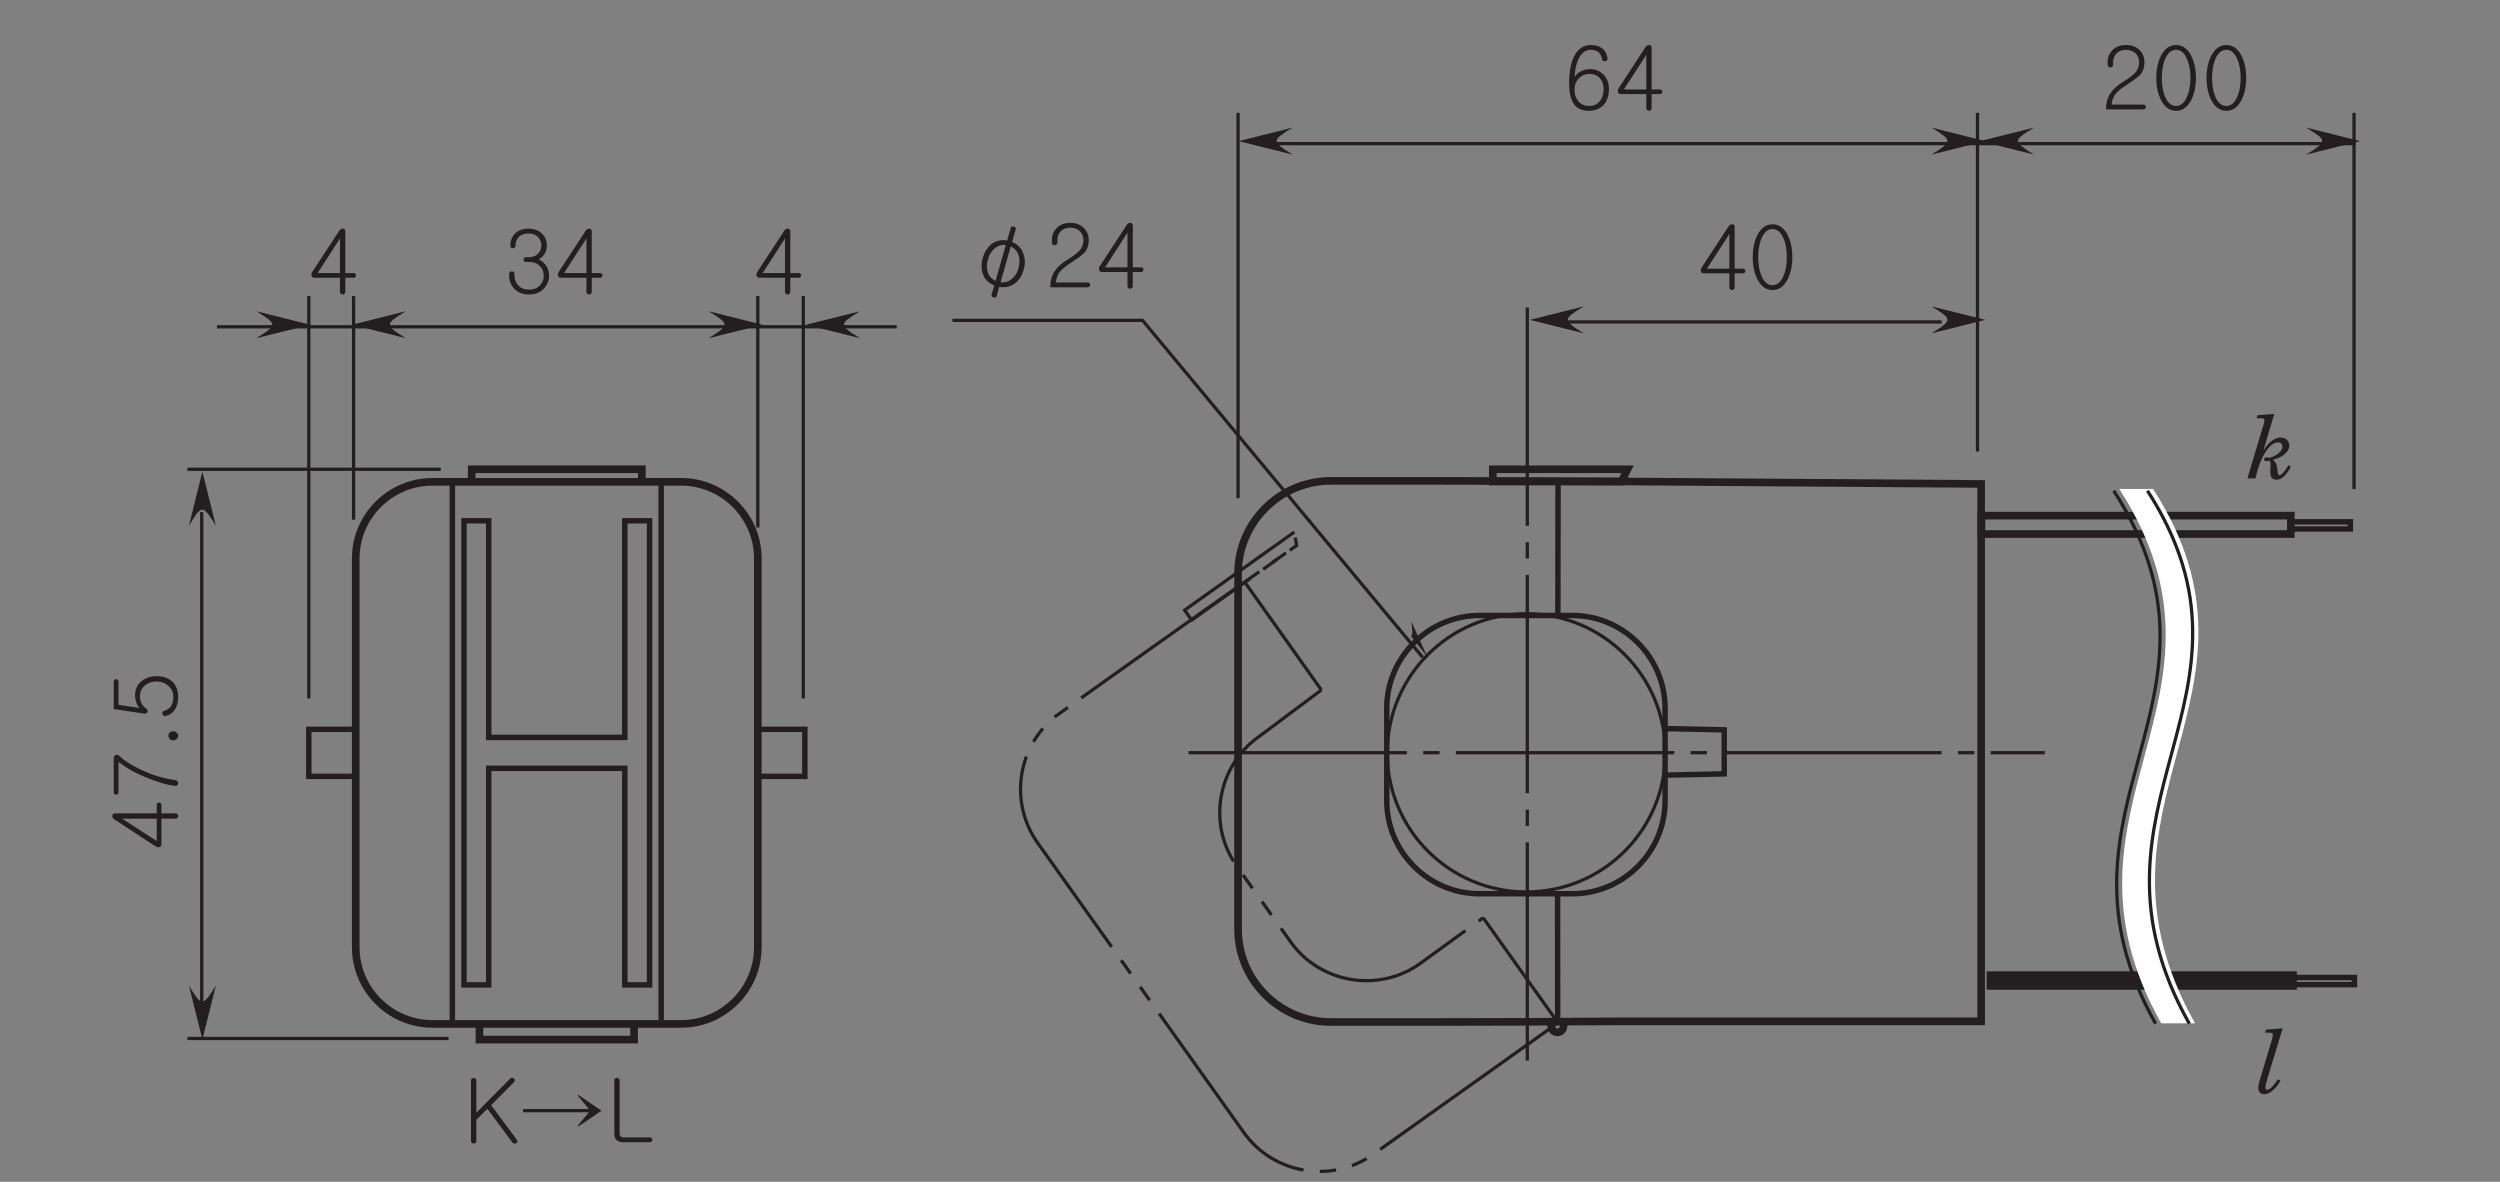 <?xml version="1.0" encoding="UTF-8"?>
<svg xmlns="http://www.w3.org/2000/svg" xmlns:xlink="http://www.w3.org/1999/xlink" width="226.77pt" height="107.2pt" viewBox="0 0 226.77 107.2" version="1.2">
<rect x="0" y="0" width="226.77" height="107.2" fill="#808080" stroke="none"/>
<defs>
<g>
<symbol overflow="visible" id="glyph0-0">
<path style="stroke:none;" d="M 1.641 0 L 6.234 1.312 L 7.547 -3.281 L 2.953 -4.594 Z M 6.5 1.781 L 1.156 0.25 L 2.688 -5.078 L 8.031 -3.547 Z M 6.5 1.781 "/>
</symbol>
<symbol overflow="visible" id="glyph0-1">
<path style="stroke:none;" d="M 1.078 -0.391 C 0.922 -0.828 0.922 -1.312 1.062 -1.844 C 1.219 -2.375 1.484 -2.781 1.844 -3.094 C 2.266 -3.391 2.75 -3.531 3.281 -3.422 L 3.609 -4.562 C 3.641 -4.688 3.719 -4.734 3.891 -4.688 C 4.047 -4.641 4.094 -4.562 4.062 -4.453 L 3.734 -3.297 C 4.25 -3.078 4.578 -2.719 4.75 -2.234 C 4.922 -1.781 4.938 -1.312 4.781 -0.781 C 4.641 -0.25 4.375 0.156 4 0.453 C 3.578 0.766 3.109 0.875 2.562 0.781 L 2.328 1.625 C 2.297 1.734 2.203 1.781 2.047 1.734 C 1.875 1.688 1.844 1.594 1.875 1.469 L 2.109 0.656 C 1.609 0.438 1.25 0.109 1.078 -0.391 Z M 3.719 0.031 C 4.016 -0.188 4.188 -0.5 4.312 -0.922 C 4.422 -1.328 4.438 -1.703 4.328 -2.047 C 4.219 -2.422 3.969 -2.719 3.609 -2.891 L 2.688 0.359 C 3.078 0.406 3.438 0.312 3.719 0.031 Z M 2.125 -2.688 C 1.844 -2.438 1.656 -2.125 1.547 -1.719 C 1.422 -1.297 1.406 -0.938 1.516 -0.578 C 1.625 -0.188 1.875 0.062 2.234 0.234 L 3.156 -3.016 C 2.766 -3.062 2.422 -2.953 2.125 -2.688 Z M 2.125 -2.688 "/>
</symbol>
<symbol overflow="visible" id="glyph1-0">
<path style="stroke:none;" d="M 1.578 -0.453 L 6.359 -0.453 L 6.359 -5.234 L 1.578 -5.234 Z M 6.75 -0.078 L 1.188 -0.078 L 1.188 -5.625 L 6.75 -5.625 Z M 6.75 -0.078 "/>
</symbol>
<symbol overflow="visible" id="glyph1-1">
<path style="stroke:none;" d="M 3.547 -5.344 C 3.828 -5.047 3.969 -4.688 3.969 -4.266 C 3.969 -3.797 3.844 -3.422 3.594 -3.141 C 3.422 -2.953 3.094 -2.703 2.594 -2.375 L 2.438 -2.266 C 1.891 -1.922 1.516 -1.625 1.312 -1.344 C 1.141 -1.109 1.031 -0.797 0.984 -0.422 L 3.859 -0.422 C 3.938 -0.422 4 -0.406 4.031 -0.359 C 4.078 -0.328 4.094 -0.266 4.094 -0.219 C 4.094 -0.156 4.078 -0.109 4.031 -0.062 C 4 -0.016 3.938 0.016 3.859 0.016 L 0.484 0.016 C 0.469 -0.562 0.625 -1.062 0.891 -1.469 C 1.141 -1.844 1.547 -2.203 2.094 -2.531 C 2.609 -2.844 2.938 -3.109 3.125 -3.312 C 3.359 -3.578 3.484 -3.891 3.484 -4.266 C 3.484 -4.578 3.375 -4.828 3.188 -5.047 C 2.953 -5.266 2.672 -5.391 2.297 -5.391 C 1.922 -5.391 1.625 -5.266 1.406 -5.047 C 1.219 -4.828 1.125 -4.578 1.125 -4.266 L 1.125 -4.047 C 1.125 -3.969 1.094 -3.906 1.047 -3.859 C 0.984 -3.812 0.938 -3.797 0.875 -3.797 C 0.797 -3.797 0.75 -3.812 0.703 -3.859 C 0.656 -3.906 0.625 -3.984 0.625 -4.078 L 0.625 -4.266 C 0.625 -4.703 0.766 -5.047 1.047 -5.344 C 1.344 -5.672 1.766 -5.828 2.297 -5.828 C 2.812 -5.828 3.234 -5.672 3.547 -5.344 Z M 3.547 -5.344 "/>
</symbol>
<symbol overflow="visible" id="glyph1-2">
<path style="stroke:none;" d="M 0.891 -1.797 L 2.922 -1.797 L 2.922 -4.938 Z M 3.203 -5.828 C 3.344 -5.812 3.406 -5.734 3.406 -5.562 L 3.406 -1.797 L 4.172 -1.797 C 4.234 -1.797 4.281 -1.781 4.328 -1.734 C 4.359 -1.703 4.375 -1.656 4.375 -1.594 C 4.375 -1.531 4.359 -1.484 4.312 -1.438 C 4.281 -1.391 4.219 -1.375 4.156 -1.375 L 3.406 -1.375 L 3.406 -0.094 C 3.406 -0.031 3.391 0.031 3.328 0.078 C 3.281 0.125 3.234 0.141 3.172 0.141 C 3.109 0.141 3.047 0.125 3 0.078 C 2.953 0.047 2.922 -0.031 2.922 -0.094 L 2.922 -1.375 L 0.594 -1.375 C 0.453 -1.375 0.375 -1.438 0.344 -1.562 C 0.312 -1.672 0.344 -1.797 0.422 -1.922 L 2.844 -5.625 C 2.922 -5.766 3.047 -5.828 3.203 -5.828 Z M 3.203 -5.828 "/>
</symbol>
<symbol overflow="visible" id="glyph1-3">
<path style="stroke:none;" d="M 1.344 -0.703 C 1.594 -0.422 1.906 -0.297 2.297 -0.297 C 2.688 -0.297 3 -0.422 3.234 -0.703 C 3.484 -0.969 3.609 -1.344 3.609 -1.781 C 3.609 -2.188 3.516 -2.516 3.312 -2.766 C 3.078 -3.062 2.75 -3.203 2.328 -3.203 C 1.938 -3.203 1.609 -3.062 1.359 -2.797 C 1.109 -2.531 0.969 -2.188 0.969 -1.781 C 0.969 -1.328 1.109 -0.969 1.344 -0.703 Z M 3.453 -5.547 C 3.75 -5.328 3.906 -5.031 3.969 -4.609 C 3.984 -4.469 3.906 -4.375 3.75 -4.344 C 3.594 -4.328 3.5 -4.391 3.469 -4.547 C 3.422 -4.797 3.328 -5 3.188 -5.141 C 3.016 -5.297 2.766 -5.391 2.469 -5.391 C 1.969 -5.391 1.594 -5.109 1.328 -4.547 C 1.125 -4.109 1.016 -3.578 0.969 -2.906 C 1.109 -3.125 1.266 -3.281 1.484 -3.406 C 1.75 -3.562 2.078 -3.641 2.453 -3.641 C 2.844 -3.641 3.203 -3.5 3.531 -3.219 C 3.891 -2.891 4.094 -2.422 4.094 -1.844 C 4.094 -1.203 3.922 -0.719 3.594 -0.375 C 3.266 -0.031 2.812 0.141 2.234 0.141 C 1.734 0.141 1.344 -0.016 1.062 -0.297 C 0.672 -0.703 0.484 -1.391 0.484 -2.344 C 0.484 -3.359 0.641 -4.172 0.922 -4.781 C 1.281 -5.484 1.797 -5.828 2.469 -5.828 C 2.859 -5.828 3.188 -5.734 3.453 -5.547 Z M 3.453 -5.547 "/>
</symbol>
<symbol overflow="visible" id="glyph1-4">
<path style="stroke:none;" d="M 3.625 -4.906 C 3.922 -4.344 4.078 -3.656 4.078 -2.844 C 4.078 -2.031 3.922 -1.344 3.625 -0.781 C 3.297 -0.172 2.844 0.141 2.281 0.141 C 1.719 0.141 1.266 -0.172 0.938 -0.781 C 0.641 -1.344 0.484 -2.031 0.484 -2.844 C 0.484 -3.656 0.641 -4.344 0.938 -4.906 C 1.266 -5.516 1.719 -5.828 2.281 -5.828 C 2.844 -5.828 3.297 -5.516 3.625 -4.906 Z M 1.297 -4.594 C 1.094 -4.125 0.984 -3.531 0.984 -2.828 C 0.984 -2.141 1.094 -1.562 1.297 -1.094 C 1.547 -0.562 1.859 -0.297 2.281 -0.297 C 2.688 -0.297 3.016 -0.562 3.25 -1.094 C 3.469 -1.562 3.578 -2.141 3.578 -2.828 C 3.578 -3.531 3.469 -4.125 3.25 -4.594 C 3.016 -5.125 2.688 -5.391 2.281 -5.391 C 1.859 -5.391 1.547 -5.125 1.297 -4.594 Z M 1.297 -4.594 "/>
</symbol>
<symbol overflow="visible" id="glyph1-5">
<path style="stroke:none;" d="M 3.484 -5.344 C 3.75 -5.062 3.891 -4.719 3.891 -4.297 C 3.891 -3.969 3.797 -3.672 3.609 -3.422 C 3.469 -3.25 3.312 -3.125 3.156 -3.047 C 3.375 -2.938 3.578 -2.781 3.75 -2.578 C 3.984 -2.281 4.094 -1.938 4.094 -1.562 C 4.094 -1.109 3.922 -0.719 3.625 -0.391 C 3.281 -0.031 2.844 0.141 2.281 0.141 C 1.703 0.141 1.25 -0.031 0.922 -0.391 C 0.625 -0.719 0.469 -1.109 0.469 -1.562 L 0.469 -1.734 C 0.469 -1.797 0.5 -1.859 0.547 -1.906 C 0.594 -1.938 0.656 -1.953 0.719 -1.953 C 0.781 -1.953 0.828 -1.938 0.875 -1.906 C 0.938 -1.859 0.953 -1.797 0.953 -1.734 L 0.953 -1.562 C 0.953 -1.219 1.078 -0.938 1.281 -0.703 C 1.531 -0.422 1.859 -0.297 2.281 -0.297 C 2.703 -0.297 3.031 -0.422 3.281 -0.703 C 3.5 -0.938 3.609 -1.219 3.609 -1.562 C 3.609 -1.906 3.5 -2.203 3.266 -2.422 C 3.031 -2.688 2.688 -2.812 2.266 -2.812 L 2 -2.812 C 1.859 -2.812 1.781 -2.875 1.781 -3.031 C 1.781 -3.172 1.859 -3.234 2 -3.234 L 2.219 -3.234 C 2.594 -3.234 2.875 -3.344 3.094 -3.562 C 3.297 -3.766 3.391 -4.016 3.391 -4.297 C 3.391 -4.594 3.297 -4.844 3.094 -5.062 C 2.875 -5.281 2.594 -5.391 2.219 -5.391 C 1.844 -5.391 1.547 -5.281 1.328 -5.062 C 1.141 -4.844 1.047 -4.609 1.047 -4.297 C 1.047 -4.219 1.031 -4.156 0.969 -4.109 C 0.922 -4.078 0.875 -4.047 0.812 -4.047 C 0.75 -4.047 0.688 -4.078 0.656 -4.109 C 0.609 -4.156 0.578 -4.219 0.578 -4.297 C 0.578 -4.719 0.719 -5.078 0.984 -5.359 C 1.297 -5.672 1.703 -5.828 2.234 -5.828 C 2.75 -5.828 3.172 -5.672 3.484 -5.344 Z M 3.484 -5.344 "/>
</symbol>
<symbol overflow="visible" id="glyph1-6">
<path style="stroke:none;" d="M 0.812 -5.766 C 0.859 -5.797 0.906 -5.812 0.984 -5.812 C 1.047 -5.812 1.094 -5.797 1.141 -5.766 C 1.203 -5.719 1.219 -5.672 1.219 -5.594 L 1.219 -2.656 L 4.266 -5.734 C 4.328 -5.797 4.391 -5.828 4.453 -5.828 C 4.531 -5.828 4.594 -5.812 4.641 -5.766 C 4.688 -5.734 4.703 -5.672 4.703 -5.625 C 4.703 -5.562 4.688 -5.5 4.625 -5.422 L 2.562 -3.344 L 4.875 -0.234 C 4.922 -0.172 4.938 -0.109 4.938 -0.031 C 4.922 0.031 4.891 0.078 4.828 0.109 C 4.781 0.141 4.719 0.141 4.656 0.141 C 4.578 0.125 4.531 0.094 4.484 0.031 L 2.219 -3.016 L 1.219 -2.016 L 1.219 -0.109 C 1.219 -0.031 1.203 0.031 1.141 0.078 C 1.094 0.109 1.047 0.141 0.984 0.141 C 0.906 0.141 0.859 0.109 0.812 0.078 C 0.766 0.031 0.734 -0.031 0.734 -0.109 L 0.734 -5.594 C 0.734 -5.672 0.766 -5.719 0.812 -5.766 Z M 0.812 -5.766 "/>
</symbol>
<symbol overflow="visible" id="glyph1-7">
<path style="stroke:none;" d="M 6.375 -3 L 5.375 -4.219 L 5.422 -4.281 L 7.531 -2.844 L 5.422 -1.406 L 5.375 -1.469 L 6.375 -2.703 L 0.422 -2.703 L 0.422 -3 Z M 6.375 -3 "/>
</symbol>
<symbol overflow="visible" id="glyph1-8">
<path style="stroke:none;" d="M 0.812 -5.766 C 0.859 -5.797 0.922 -5.828 0.984 -5.828 C 1.047 -5.828 1.109 -5.797 1.156 -5.766 C 1.203 -5.719 1.234 -5.656 1.234 -5.578 L 1.234 -0.766 C 1.234 -0.672 1.25 -0.594 1.312 -0.547 C 1.375 -0.469 1.453 -0.422 1.578 -0.422 L 3.953 -0.422 C 4.031 -0.422 4.094 -0.406 4.141 -0.359 C 4.172 -0.328 4.203 -0.266 4.203 -0.219 C 4.203 -0.156 4.172 -0.109 4.141 -0.062 C 4.094 -0.016 4.031 0.016 3.953 0.016 L 1.484 0.016 C 1.25 0.016 1.062 -0.078 0.922 -0.219 C 0.797 -0.359 0.75 -0.531 0.75 -0.734 L 0.75 -5.578 C 0.75 -5.656 0.766 -5.719 0.812 -5.766 Z M 0.812 -5.766 "/>
</symbol>
<symbol overflow="visible" id="glyph2-0">
<path style="stroke:none;" d="M -0.453 -1.578 L -0.453 -6.359 L -5.234 -6.359 L -5.234 -1.578 Z M -0.078 -6.75 L -0.078 -1.188 L -5.625 -1.188 L -5.625 -6.75 Z M -0.078 -6.75 "/>
</symbol>
<symbol overflow="visible" id="glyph2-1">
<path style="stroke:none;" d="M -1.797 -0.891 L -1.797 -2.922 L -4.938 -2.922 Z M -5.828 -3.203 C -5.812 -3.344 -5.734 -3.406 -5.562 -3.406 L -1.797 -3.406 L -1.797 -4.172 C -1.797 -4.234 -1.781 -4.281 -1.734 -4.328 C -1.703 -4.359 -1.656 -4.375 -1.594 -4.375 C -1.531 -4.375 -1.484 -4.359 -1.438 -4.312 C -1.391 -4.281 -1.375 -4.219 -1.375 -4.156 L -1.375 -3.406 L -0.094 -3.406 C -0.031 -3.406 0.031 -3.391 0.078 -3.328 C 0.125 -3.281 0.141 -3.234 0.141 -3.172 C 0.141 -3.109 0.125 -3.047 0.078 -3 C 0.047 -2.953 -0.031 -2.922 -0.094 -2.922 L -1.375 -2.922 L -1.375 -0.594 C -1.375 -0.453 -1.438 -0.375 -1.562 -0.344 C -1.672 -0.312 -1.797 -0.344 -1.922 -0.422 L -5.625 -2.844 C -5.766 -2.922 -5.828 -3.047 -5.828 -3.203 Z M -5.828 -3.203 "/>
</symbol>
<symbol overflow="visible" id="glyph2-2">
<path style="stroke:none;" d="M -5.484 -0.547 C -5.625 -0.547 -5.703 -0.625 -5.703 -0.766 L -5.703 -3.844 C -5.703 -3.984 -5.641 -4.078 -5.531 -4.141 C -5.422 -4.188 -5.312 -4.172 -5.203 -4.062 C -4.797 -3.672 -4.188 -3.266 -3.375 -2.875 C -2.312 -2.344 -1.234 -2.016 -0.156 -1.875 C -0.062 -1.859 0.031 -1.812 0.078 -1.75 C 0.125 -1.703 0.156 -1.641 0.141 -1.562 C 0.141 -1.5 0.109 -1.422 0.047 -1.375 C -0.016 -1.344 -0.094 -1.328 -0.188 -1.344 C -0.859 -1.422 -1.672 -1.656 -2.609 -2.047 C -3.703 -2.469 -4.594 -2.969 -5.266 -3.531 L -5.266 -0.766 C -5.266 -0.625 -5.344 -0.547 -5.484 -0.547 Z M -5.484 -0.547 "/>
</symbol>
<symbol overflow="visible" id="glyph2-3">
<path style="stroke:none;" d="M -0.609 -1.625 C -0.531 -1.703 -0.422 -1.734 -0.297 -1.734 C -0.188 -1.734 -0.094 -1.703 -0.016 -1.625 C 0.094 -1.562 0.141 -1.453 0.141 -1.328 C 0.141 -1.188 0.094 -1.078 -0.016 -1.016 C -0.094 -0.938 -0.188 -0.906 -0.297 -0.906 C -0.422 -0.906 -0.531 -0.938 -0.609 -1.016 C -0.688 -1.078 -0.734 -1.188 -0.734 -1.328 C -0.734 -1.453 -0.688 -1.562 -0.609 -1.625 Z M -0.609 -1.625 "/>
</symbol>
<symbol overflow="visible" id="glyph2-4">
<path style="stroke:none;" d="M -5.641 -3.734 C -5.594 -3.781 -5.547 -3.812 -5.484 -3.812 C -5.422 -3.812 -5.375 -3.781 -5.328 -3.75 C -5.281 -3.703 -5.266 -3.641 -5.266 -3.562 L -5.266 -1.484 L -3.344 -1.188 C -3.484 -1.328 -3.594 -1.5 -3.656 -1.688 C -3.719 -1.875 -3.766 -2.094 -3.766 -2.328 C -3.766 -2.875 -3.562 -3.312 -3.156 -3.641 C -2.797 -3.922 -2.344 -4.078 -1.812 -4.078 C -1.25 -4.078 -0.812 -3.938 -0.453 -3.641 C -0.062 -3.312 0.141 -2.812 0.141 -2.156 C 0.141 -1.734 0.047 -1.359 -0.156 -1.047 C -0.359 -0.734 -0.641 -0.547 -0.969 -0.469 C -1.062 -0.453 -1.125 -0.453 -1.172 -0.5 C -1.234 -0.547 -1.266 -0.594 -1.281 -0.656 C -1.297 -0.719 -1.297 -0.781 -1.266 -0.828 C -1.234 -0.891 -1.172 -0.938 -1.094 -0.953 C -0.859 -1.016 -0.672 -1.141 -0.516 -1.344 C -0.359 -1.562 -0.297 -1.844 -0.297 -2.188 C -0.297 -2.625 -0.453 -2.953 -0.766 -3.219 C -1.047 -3.469 -1.391 -3.594 -1.812 -3.594 C -2.219 -3.594 -2.578 -3.484 -2.859 -3.25 C -3.172 -3 -3.328 -2.656 -3.328 -2.234 C -3.328 -2 -3.266 -1.766 -3.156 -1.562 C -3.078 -1.391 -2.938 -1.266 -2.781 -1.172 C -2.641 -1.062 -2.594 -0.938 -2.641 -0.828 C -2.688 -0.703 -2.797 -0.656 -2.953 -0.688 L -5.703 -1.094 L -5.703 -3.562 C -5.703 -3.641 -5.672 -3.688 -5.641 -3.734 Z M -5.641 -3.734 "/>
</symbol>
<symbol overflow="visible" id="glyph3-0">
<path style="stroke:none;" d="M 0.812 0 L 4.781 0 L 4.781 -5.562 L 0.812 -5.562 Z M 2.797 -3.141 L 1.438 -5.156 L 4.141 -5.156 Z M 3.031 -2.781 L 4.375 -4.797 L 4.375 -0.75 Z M 1.438 -0.391 L 2.797 -2.422 L 4.141 -0.391 Z M 1.203 -4.797 L 2.562 -2.781 L 1.203 -0.75 Z M 1.203 -4.797 "/>
</symbol>
<symbol overflow="visible" id="glyph3-1">
<path style="stroke:none;" d="M 0.844 -5.453 L 1.203 -5.453 C 1.375 -5.453 1.547 -5.453 1.547 -5.281 C 1.547 -5.062 1.484 -4.922 1.406 -4.672 L 0 0 L 0.734 0 C 1.125 -1.844 1.969 -3.266 2.781 -3.266 C 3.016 -3.266 3.172 -3.125 3.172 -2.891 C 3.172 -2.266 2.172 -1.875 2.031 -1.875 C 1.938 -1.875 1.844 -1.906 1.734 -1.906 C 1.609 -1.906 1.516 -1.844 1.516 -1.734 C 1.516 -1.594 1.625 -1.562 1.719 -1.562 C 1.797 -1.562 1.859 -1.594 1.953 -1.594 C 2.047 -1.594 2.094 -1.484 2.094 -1.312 C 2.094 -1.109 2.078 -0.797 2.078 -0.531 C 2.078 -0.188 2.203 0.125 2.656 0.125 C 3.234 0.125 3.719 -0.609 3.938 -1.062 L 3.719 -1.188 C 3.609 -1.016 3.172 -0.281 2.906 -0.281 C 2.781 -0.281 2.75 -0.516 2.719 -0.797 C 2.703 -1.078 2.641 -1.438 2.312 -1.688 L 2.422 -1.719 C 2.969 -1.859 3.797 -2.312 3.797 -2.938 C 3.797 -3.422 3.5 -3.703 3.031 -3.703 C 2.328 -3.703 1.828 -3.094 1.5 -2.594 L 1.469 -2.594 L 2.438 -5.844 L 0.906 -5.734 Z M 0.844 -5.453 "/>
</symbol>
<symbol overflow="visible" id="glyph3-2">
<path style="stroke:none;" d="M 0.719 -5.453 L 1.078 -5.453 C 1.25 -5.453 1.422 -5.453 1.422 -5.281 C 1.422 -5.156 1.391 -5.016 1.344 -4.828 L 0.25 -1.188 C 0.156 -0.891 0.109 -0.672 0.109 -0.422 C 0.109 -0.203 0.188 0.125 0.656 0.125 C 1.359 0.125 1.969 -0.828 2.125 -1.094 L 1.891 -1.234 C 1.719 -1 1.266 -0.281 0.922 -0.281 C 0.828 -0.281 0.75 -0.328 0.75 -0.469 C 0.75 -0.625 0.812 -0.875 0.891 -1.156 L 2.312 -5.844 L 0.797 -5.734 Z M 0.719 -5.453 "/>
</symbol>
</g>
<clipPath id="clip1">
  <path d="M 91 47 L 144 47 L 144 106.406 L 91 106.406 Z M 91 47 "/>
</clipPath>
</defs>
<g id="surface1">
<path style="fill:none;stroke-width:3;stroke-linecap:butt;stroke-linejoin:miter;stroke:rgb(13.73%,12.16%,12.549%);stroke-opacity:1;stroke-miterlimit:4;" d="M 1127.028 618.366 L 1127.028 971.411 " transform="matrix(0.099,0,0,-0.099,0.726,106.406)"/>
<path style="fill:none;stroke-width:3;stroke-linecap:butt;stroke-linejoin:miter;stroke:rgb(13.73%,12.16%,12.549%);stroke-opacity:1;stroke-miterlimit:4;" d="M 1804.547 661.144 L 1804.547 971.411 " transform="matrix(0.099,0,0,-0.099,0.726,106.406)"/>
<path style="fill:none;stroke-width:3;stroke-linecap:butt;stroke-linejoin:miter;stroke:rgb(13.73%,12.16%,12.549%);stroke-opacity:1;stroke-miterlimit:4;" d="M 2149.524 626.631 L 2149.524 971.411 " transform="matrix(0.099,0,0,-0.099,0.726,106.406)"/>
<g style="fill:rgb(13.73%,12.16%,12.549%);fill-opacity:1;">
  <use xlink:href="#glyph0-1" x="88.074" y="25.242"/>
</g>
<g style="fill:rgb(13.73%,12.16%,12.549%);fill-opacity:1;">
  <use xlink:href="#glyph1-1" x="94.79" y="26.045"/>
</g>
<g style="fill:rgb(13.73%,12.16%,12.549%);fill-opacity:1;">
  <use xlink:href="#glyph1-2" x="99.349" y="26.045"/>
</g>
<g style="fill:rgb(13.73%,12.16%,12.549%);fill-opacity:1;">
  <use xlink:href="#glyph1-3" x="141.849" y="9.91"/>
</g>
<g style="fill:rgb(13.73%,12.16%,12.549%);fill-opacity:1;">
  <use xlink:href="#glyph1-2" x="146.409" y="9.91"/>
</g>
<g style="fill:rgb(13.73%,12.16%,12.549%);fill-opacity:1;">
  <use xlink:href="#glyph1-2" x="153.942" y="26.17"/>
</g>
<g style="fill:rgb(13.73%,12.16%,12.549%);fill-opacity:1;">
  <use xlink:href="#glyph1-4" x="158.502" y="26.17"/>
</g>
<g style="fill:rgb(13.73%,12.16%,12.549%);fill-opacity:1;">
  <use xlink:href="#glyph1-1" x="190.552" y="9.91"/>
  <use xlink:href="#glyph1-4" x="195.11" y="9.91"/>
  <use xlink:href="#glyph1-4" x="199.668" y="9.91"/>
</g>
<path style=" stroke:none;fill-rule:nonzero;fill:rgb(13.73%,12.16%,12.549%);fill-opacity:1;" d="M 209.191 11.574 L 214.086 12.801 L 209.191 14.023 C 211.152 12.801 211.098 12.746 209.191 11.574 "/>
<path style=" stroke:none;fill-rule:nonzero;fill:rgb(13.73%,12.16%,12.549%);fill-opacity:1;" d="M 175.195 11.574 L 180.09 12.801 L 175.195 14.023 C 177.156 12.801 177.102 12.746 175.195 11.574 "/>
<path style="fill:none;stroke-width:3;stroke-linecap:butt;stroke-linejoin:miter;stroke:rgb(13.73%,12.16%,12.549%);stroke-opacity:1;stroke-miterlimit:4;" d="M 1154.537 943.194 L 2151.138 943.194 " transform="matrix(0.099,0,0,-0.099,0.726,106.406)"/>
<path style=" stroke:none;fill-rule:nonzero;fill:rgb(13.73%,12.16%,12.549%);fill-opacity:1;" d="M 117.254 11.574 L 112.359 12.801 L 117.254 14.023 C 115.293 12.801 115.344 12.746 117.254 11.574 "/>
<path style=" stroke:none;fill-rule:nonzero;fill:rgb(13.73%,12.16%,12.549%);fill-opacity:1;" d="M 175.195 27.789 L 180.09 29.012 L 175.195 30.238 C 177.156 29.012 177.102 28.961 175.195 27.789 "/>
<path style="fill:none;stroke-width:3;stroke-linecap:butt;stroke-linejoin:miter;stroke:rgb(13.73%,12.16%,12.549%);stroke-opacity:1;stroke-miterlimit:4;" d="M 1409.748 779.836 L 1771.687 779.836 " transform="matrix(0.099,0,0,-0.099,0.726,106.406)"/>
<path style=" stroke:none;fill-rule:nonzero;fill:rgb(13.73%,12.16%,12.549%);fill-opacity:1;" d="M 143.668 27.789 L 138.773 29.012 L 143.668 30.238 C 141.707 29.012 141.758 28.961 143.668 27.789 "/>
<path style=" stroke:none;fill-rule:nonzero;fill:rgb(13.73%,12.16%,12.549%);fill-opacity:1;" d="M 184.504 11.574 L 179.605 12.801 L 184.504 14.023 C 182.539 12.801 182.594 12.746 184.504 11.574 "/>
<path style=" stroke:none;fill-rule:nonzero;fill:rgb(13.73%,12.16%,12.549%);fill-opacity:1;" d="M 127.992 57.699 C 128.16 57.559 128.113 57.156 128.023 56.379 L 129.477 59.598 L 127.992 57.699 "/>
<path style="fill:none;stroke-width:3;stroke-linecap:butt;stroke-linejoin:miter;stroke:rgb(13.73%,12.16%,12.549%);stroke-opacity:1;stroke-miterlimit:4;" d="M 1296.172 472.52 L 1039.544 781.253 L 865.364 781.253 " transform="matrix(0.099,0,0,-0.099,0.726,106.406)"/>
<g style="fill:rgb(13.73%,12.16%,12.549%);fill-opacity:1;">
  <use xlink:href="#glyph2-1" x="16.018" y="77.183"/>
</g>
<g style="fill:rgb(13.73%,12.16%,12.549%);fill-opacity:1;">
  <use xlink:href="#glyph2-2" x="16.018" y="72.624"/>
</g>
<g style="fill:rgb(13.73%,12.16%,12.549%);fill-opacity:1;">
  <use xlink:href="#glyph2-3" x="16.018" y="68.064"/>
  <use xlink:href="#glyph2-4" x="16.018" y="65.412"/>
</g>
<path style="fill:none;stroke-width:3;stroke-linecap:butt;stroke-linejoin:miter;stroke:rgb(13.73%,12.16%,12.549%);stroke-opacity:1;stroke-miterlimit:4;" d="M 316.651 598.611 L 316.651 803.566 " transform="matrix(0.099,0,0,-0.099,0.726,106.406)"/>
<path style="fill:none;stroke-width:3;stroke-linecap:butt;stroke-linejoin:miter;stroke:rgb(13.73%,12.16%,12.549%);stroke-opacity:1;stroke-miterlimit:4;" d="M 275.604 434.898 L 275.604 803.566 " transform="matrix(0.099,0,0,-0.099,0.726,106.406)"/>
<path style="fill:none;stroke-width:3;stroke-linecap:butt;stroke-linejoin:miter;stroke:rgb(13.73%,12.16%,12.549%);stroke-opacity:1;stroke-miterlimit:4;" d="M 728.687 434.898 L 728.687 803.566 " transform="matrix(0.099,0,0,-0.099,0.726,106.406)"/>
<path style="fill:none;stroke-width:3;stroke-linecap:butt;stroke-linejoin:miter;stroke:rgb(13.73%,12.16%,12.549%);stroke-opacity:1;stroke-miterlimit:4;" d="M 687.011 591.527 L 687.011 803.566 " transform="matrix(0.099,0,0,-0.099,0.726,106.406)"/>
<g style="fill:rgb(13.73%,12.16%,12.549%);fill-opacity:1;">
  <use xlink:href="#glyph1-5" x="45.712" y="26.569"/>
</g>
<g style="fill:rgb(13.73%,12.16%,12.549%);fill-opacity:1;">
  <use xlink:href="#glyph1-2" x="50.272" y="26.569"/>
</g>
<g style="fill:rgb(13.73%,12.16%,12.549%);fill-opacity:1;">
  <use xlink:href="#glyph1-2" x="27.917" y="26.569"/>
</g>
<g style="fill:rgb(13.73%,12.16%,12.549%);fill-opacity:1;">
  <use xlink:href="#glyph1-2" x="68.283" y="26.569"/>
</g>
<path style=" stroke:none;fill-rule:nonzero;fill:rgb(13.73%,12.16%,12.549%);fill-opacity:1;" d="M 64.27 28.23 L 69.164 29.457 L 64.27 30.68 C 66.23 29.457 66.176 29.402 64.27 28.23 "/>
<path style=" stroke:none;fill-rule:nonzero;fill:rgb(13.73%,12.16%,12.549%);fill-opacity:1;" d="M 23.242 28.23 L 28.137 29.457 L 23.242 30.68 C 25.203 29.457 25.148 29.402 23.242 28.23 "/>
<path style="fill:none;stroke-width:3;stroke-linecap:butt;stroke-linejoin:miter;stroke:rgb(13.73%,12.16%,12.549%);stroke-opacity:1;stroke-miterlimit:4;" d="M 191.544 775.389 L 814.321 775.389 " transform="matrix(0.099,0,0,-0.099,0.726,106.406)"/>
<path style=" stroke:none;fill-rule:nonzero;fill:rgb(13.73%,12.16%,12.549%);fill-opacity:1;" d="M 36.816 28.23 L 31.922 29.457 L 36.816 30.68 C 34.855 29.457 34.906 29.402 36.816 28.23 "/>
<path style=" stroke:none;fill-rule:nonzero;fill:rgb(13.73%,12.16%,12.549%);fill-opacity:1;" d="M 78.012 28.23 L 73.113 29.457 L 78.012 30.68 C 76.047 29.457 76.102 29.402 78.012 28.23 "/>
<path style="fill:none;stroke-width:3;stroke-linecap:butt;stroke-linejoin:miter;stroke:rgb(13.73%,12.16%,12.549%);stroke-opacity:1;stroke-miterlimit:4;" d="M 164.351 123.332 L 403.623 123.332 " transform="matrix(0.099,0,0,-0.099,0.726,106.406)"/>
<path style=" stroke:none;fill-rule:nonzero;fill:rgb(13.73%,12.16%,12.549%);fill-opacity:1;" d="M 17.137 47.684 L 18.359 42.785 L 19.582 47.684 C 18.359 45.723 18.305 45.773 17.137 47.684 "/>
<path style="fill:none;stroke-width:3;stroke-linecap:butt;stroke-linejoin:miter;stroke:rgb(13.73%,12.16%,12.549%);stroke-opacity:1;stroke-miterlimit:4;" d="M 177.495 141.042 L 177.495 605.616 " transform="matrix(0.099,0,0,-0.099,0.726,106.406)"/>
<path style=" stroke:none;fill-rule:nonzero;fill:rgb(13.73%,12.16%,12.549%);fill-opacity:1;" d="M 17.137 89.395 L 18.359 94.289 L 19.582 89.395 C 18.359 91.355 18.305 91.301 17.137 89.395 "/>
<g style="fill:rgb(13.73%,12.16%,12.549%);fill-opacity:1;">
  <use xlink:href="#glyph3-1" x="203.856" y="43.393"/>
</g>
<g style="fill:rgb(13.73%,12.16%,12.549%);fill-opacity:1;">
  <use xlink:href="#glyph3-2" x="204.741" y="99.127"/>
</g>
<path style="fill:none;stroke-width:3;stroke-linecap:butt;stroke-linejoin:miter;stroke:rgb(13.73%,12.16%,12.549%);stroke-opacity:1;stroke-dasharray:200,15,15,15;stroke-miterlimit:4;" d="M 1081.653 385.154 L 1866.215 385.154 " transform="matrix(0.099,0,0,-0.099,0.726,106.406)"/>
<path style="fill:none;stroke-width:3;stroke-linecap:butt;stroke-linejoin:miter;stroke:rgb(13.73%,12.16%,12.549%);stroke-opacity:1;stroke-dasharray:200,15,15,15;stroke-miterlimit:4;" d="M 1392.038 793.019 L 1392.038 93.856 " transform="matrix(0.099,0,0,-0.099,0.726,106.406)"/>
<path style="fill:none;stroke-width:7;stroke-linecap:butt;stroke-linejoin:miter;stroke:rgb(13.73%,12.16%,12.549%);stroke-opacity:1;stroke-miterlimit:4;" d="M 1483.891 644.852 L 1360.437 644.852 L 1360.437 633.596 L 1478.263 633.596 Z M 1483.891 644.852 " transform="matrix(0.099,0,0,-0.099,0.726,106.406)"/>
<path style="fill:none;stroke-width:7;stroke-linecap:butt;stroke-linejoin:miter;stroke:rgb(13.73%,12.16%,12.549%);stroke-opacity:1;stroke-miterlimit:4;" d="M 1413.211 137.854 L 1413.998 134.548 C 1413.998 131.439 1416.517 128.92 1419.626 128.92 C 1422.695 128.92 1425.214 131.439 1425.214 134.548 L 1425.765 137.854 " transform="matrix(0.099,0,0,-0.099,0.726,106.406)"/>
<path style=" stroke:none;fill-rule:nonzero;fill:rgb(13.73%,12.16%,12.549%);fill-opacity:1;" d="M 180.203 89.781 L 208.34 89.781 L 208.34 88.109 L 180.203 88.109 Z M 180.203 89.781 "/>
<path style="fill:none;stroke-width:5;stroke-linecap:butt;stroke-linejoin:miter;stroke:rgb(13.73%,12.16%,12.549%);stroke-opacity:1;stroke-miterlimit:4;" d="M 2093.248 172.643 L 2149.918 172.643 L 2149.918 179.176 L 2093.248 179.176 " transform="matrix(0.099,0,0,-0.099,0.726,106.406)"/>
<path style="fill:none;stroke-width:5;stroke-linecap:butt;stroke-linejoin:miter;stroke:rgb(13.73%,12.16%,12.549%);stroke-opacity:1;stroke-miterlimit:4;" d="M 2089.47 590.149 L 2146.179 590.149 L 2146.179 596.682 L 2089.47 596.682 " transform="matrix(0.099,0,0,-0.099,0.726,106.406)"/>
<path style="fill:none;stroke-width:7;stroke-linecap:butt;stroke-linejoin:miter;stroke:rgb(13.73%,12.16%,12.549%);stroke-opacity:1;stroke-miterlimit:4;" d="M 1808.168 585.506 L 2091.635 585.506 L 2091.635 602.349 L 1808.168 602.349 Z M 1808.168 585.506 " transform="matrix(0.099,0,0,-0.099,0.726,106.406)"/>
<path style=" stroke:none;fill-rule:nonzero;fill:rgb(100%,100%,100%);fill-opacity:1;" d="M 196.043 92.824 C 184.98 73.145 204.488 63.406 192.234 44.352 L 195.301 44.352 C 207.371 63.121 187.891 72.863 199.109 92.824 L 196.043 92.824 "/>
<path style="fill:none;stroke-width:3;stroke-linecap:butt;stroke-linejoin:miter;stroke:rgb(13.73%,12.16%,12.549%);stroke-opacity:1;stroke-miterlimit:4;" d="M 1960.271 625.175 C 2081.875 436.079 1885.616 337.93 1998.641 136.831 " transform="matrix(0.099,0,0,-0.099,0.726,106.406)"/>
<path style="fill:none;stroke-width:3;stroke-linecap:butt;stroke-linejoin:miter;stroke:rgb(13.73%,12.16%,12.549%);stroke-opacity:1;stroke-miterlimit:4;" d="M 1929.378 625.175 C 2052.832 433.206 1856.298 335.096 1967.748 136.831 " transform="matrix(0.099,0,0,-0.099,0.726,106.406)"/>
<path style="fill:none;stroke-width:5;stroke-linecap:butt;stroke-linejoin:miter;stroke:rgb(13.73%,12.16%,12.549%);stroke-opacity:1;stroke-miterlimit:4;" d="M 1420.058 512.583 L 1420.216 633.596 " transform="matrix(0.099,0,0,-0.099,0.726,106.406)"/>
<path style="fill:none;stroke-width:5;stroke-linecap:butt;stroke-linejoin:miter;stroke:rgb(13.73%,12.16%,12.549%);stroke-opacity:1;stroke-miterlimit:4;" d="M 1419.862 138.129 L 1419.783 256.585 " transform="matrix(0.099,0,0,-0.099,0.726,106.406)"/>
<path style="fill:none;stroke-width:5;stroke-linecap:butt;stroke-linejoin:miter;stroke:rgb(13.73%,12.16%,12.549%);stroke-opacity:1;stroke-miterlimit:4;" d="M 1519.191 364.612 L 1572.477 365.753 L 1572.477 406.091 L 1519.191 407.232 " transform="matrix(0.099,0,0,-0.099,0.726,106.406)"/>
<path style="fill:none;stroke-width:7;stroke-linecap:butt;stroke-linejoin:miter;stroke:rgb(13.73%,12.16%,12.549%);stroke-opacity:1;stroke-miterlimit:4;" d="M 1807.853 138.995 L 1477.082 138.995 C 1430.29 138.68 1353.747 138.405 1306.994 138.405 L 1212.072 138.405 C 1165.281 138.405 1127.028 176.657 1127.028 223.449 L 1127.028 549.182 C 1127.028 595.974 1165.281 634.226 1212.072 634.226 L 1306.994 634.226 C 1353.747 634.226 1430.29 633.951 1477.082 633.675 L 1807.853 631.392 Z M 1807.853 138.995 " transform="matrix(0.099,0,0,-0.099,0.726,106.406)"/>
<path style="fill:none;stroke-width:3;stroke-linecap:butt;stroke-linejoin:miter;stroke:rgb(13.73%,12.16%,12.549%);stroke-opacity:1;stroke-miterlimit:4;" d="M 164.351 644.852 L 396.5 644.852 " transform="matrix(0.099,0,0,-0.099,0.726,106.406)"/>
<path style="fill:none;stroke-width:7;stroke-linecap:butt;stroke-linejoin:miter;stroke:rgb(13.73%,12.16%,12.549%);stroke-opacity:1;stroke-miterlimit:4;" d="M 616.843 633.321 C 655.41 633.321 687.011 601.759 687.011 563.192 L 687.011 206.841 C 687.011 168.235 655.41 136.673 616.843 136.673 L 388.787 136.673 C 350.22 136.673 318.618 168.235 318.618 206.841 L 318.618 563.192 C 318.618 601.759 350.22 633.321 388.787 633.321 Z M 616.843 633.321 " transform="matrix(0.099,0,0,-0.099,0.726,106.406)"/>
<path style="fill:none;stroke-width:7;stroke-linecap:butt;stroke-linejoin:miter;stroke:rgb(13.73%,12.16%,12.549%);stroke-opacity:1;stroke-miterlimit:4;" d="M 573.672 137.618 L 573.672 122.27 L 431.958 122.27 L 431.958 137.618 " transform="matrix(0.099,0,0,-0.099,0.726,106.406)"/>
<path style="fill:none;stroke-width:7;stroke-linecap:butt;stroke-linejoin:miter;stroke:rgb(13.73%,12.16%,12.549%);stroke-opacity:1;stroke-miterlimit:4;" d="M 424.874 634.029 L 424.874 644.852 L 580.755 644.852 L 580.755 634.029 " transform="matrix(0.099,0,0,-0.099,0.726,106.406)"/>
<path style="fill:none;stroke-width:5;stroke-linecap:butt;stroke-linejoin:miter;stroke:rgb(13.73%,12.16%,12.549%);stroke-opacity:1;stroke-miterlimit:4;" d="M 407.126 137.618 L 407.126 633.911 " transform="matrix(0.099,0,0,-0.099,0.726,106.406)"/>
<path style="fill:none;stroke-width:5;stroke-linecap:butt;stroke-linejoin:miter;stroke:rgb(13.73%,12.16%,12.549%);stroke-opacity:1;stroke-miterlimit:4;" d="M 598.465 633.911 L 598.465 137.618 " transform="matrix(0.099,0,0,-0.099,0.726,106.406)"/>
<path style="fill:none;stroke-width:5;stroke-linecap:butt;stroke-linejoin:miter;stroke:rgb(13.73%,12.16%,12.549%);stroke-opacity:1;stroke-miterlimit:4;" d="M 565.171 597.627 L 587.839 597.627 L 587.839 172.407 L 565.171 172.407 L 565.171 370.83 L 440.458 370.83 L 440.458 172.407 L 417.79 172.407 L 417.79 597.627 L 440.458 597.627 L 440.458 399.164 L 565.171 399.164 Z M 565.171 597.627 " transform="matrix(0.099,0,0,-0.099,0.726,106.406)"/>
<path style="fill:none;stroke-width:5;stroke-linecap:butt;stroke-linejoin:miter;stroke:rgb(13.73%,12.16%,12.549%);stroke-opacity:1;stroke-miterlimit:4;" d="M 687.011 363.47 L 730.104 363.47 L 730.104 406.563 L 687.011 406.563 Z M 687.011 363.47 " transform="matrix(0.099,0,0,-0.099,0.726,106.406)"/>
<path style="fill:none;stroke-width:5;stroke-linecap:butt;stroke-linejoin:miter;stroke:rgb(13.73%,12.16%,12.549%);stroke-opacity:1;stroke-miterlimit:4;" d="M 275.604 363.47 L 318.697 363.47 L 318.697 406.563 L 275.604 406.563 Z M 275.604 363.47 " transform="matrix(0.099,0,0,-0.099,0.726,106.406)"/>
<path style="fill:none;stroke-width:5;stroke-linecap:butt;stroke-linejoin:miter;stroke:rgb(13.73%,12.16%,12.549%);stroke-opacity:1;stroke-miterlimit:4;" d="M 1518.286 425.886 C 1518.286 472.638 1480.034 510.891 1433.242 510.891 L 1348.316 510.891 C 1301.563 510.891 1263.272 472.638 1263.272 425.886 L 1263.272 340.96 C 1263.272 294.168 1301.563 255.916 1348.316 255.916 L 1433.242 255.916 C 1480.034 255.916 1518.286 294.168 1518.286 340.96 Z M 1518.286 425.886 " transform="matrix(0.099,0,0,-0.099,0.726,106.406)"/>
<path style="fill:none;stroke-width:3;stroke-linecap:butt;stroke-linejoin:miter;stroke:rgb(13.73%,12.16%,12.549%);stroke-opacity:1;stroke-dasharray:200,15,15,15,15,15;stroke-miterlimit:4;" d="M 1178.661 587.395 L 1078.072 515.77 L 1084.565 506.64 L 1180.629 574.998 Z M 1178.661 587.395 " transform="matrix(0.099,0,0,-0.099,0.726,106.406)"/>
<path style="fill:none;stroke-width:3;stroke-linecap:butt;stroke-linejoin:miter;stroke:rgb(13.73%,12.16%,12.549%);stroke-opacity:1;stroke-dasharray:200,15,15,15,15,15;stroke-miterlimit:4;" d="M 1203.375 442.611 L 1133.286 541.311 " transform="matrix(0.099,0,0,-0.099,0.726,106.406)"/>
<path style="fill:none;stroke-width:3;stroke-linecap:butt;stroke-linejoin:miter;stroke:rgb(13.73%,12.16%,12.549%);stroke-opacity:1;stroke-dasharray:200,15,15,15,15,15;stroke-miterlimit:4;" d="M 1420.334 137.46 L 1351.582 233.917 " transform="matrix(0.099,0,0,-0.099,0.726,106.406)"/>
<g clip-path="url(#clip1)" clip-rule="nonzero">
<path style="fill:none;stroke-width:3;stroke-linecap:butt;stroke-linejoin:miter;stroke:rgb(13.73%,12.16%,12.549%);stroke-opacity:1;stroke-dasharray:200,15,15,15,15,15;stroke-miterlimit:4;" d="M 1420.176 137.657 L 1250.915 17.194 C 1212.82 -9.96 1159.456 -0.948 1132.302 37.147 L 943.403 302.511 C 916.288 340.645 925.26 394.009 963.394 421.124 L 1040.725 476.18 C 1078.78 503.295 1141.314 547.45 1179.605 574.329 " transform="matrix(0.099,0,0,-0.099,0.726,106.406)"/>
</g>
<path style="fill:none;stroke-width:3;stroke-linecap:butt;stroke-linejoin:miter;stroke:rgb(13.73%,12.16%,12.549%);stroke-opacity:1;stroke-dasharray:200,15,15,15,15,15;stroke-miterlimit:4;" d="M 1203.375 442.611 L 1145.879 399.676 C 1107.784 372.522 1098.812 319.158 1125.927 281.063 L 1175.158 211.879 C 1202.273 173.784 1255.677 164.811 1293.771 191.926 L 1351.582 233.917 " transform="matrix(0.099,0,0,-0.099,0.726,106.406)"/>
<g style="fill:rgb(13.73%,12.16%,12.549%);fill-opacity:1;">
  <use xlink:href="#glyph1-6" x="41.988" y="103.593"/>
  <use xlink:href="#glyph1-7" x="47.03" y="103.593"/>
  <use xlink:href="#glyph1-8" x="54.971" y="103.593"/>
</g>
<path style="fill:none;stroke-width:3;stroke-linecap:butt;stroke-linejoin:miter;stroke:rgb(13.73%,12.16%,12.549%);stroke-opacity:1;stroke-miterlimit:4;" d="M 1518.562 384.997 C 1518.562 314.632 1461.538 257.569 1391.133 257.569 C 1320.768 257.569 1263.705 314.632 1263.705 384.997 C 1263.705 455.401 1320.768 512.465 1391.133 512.465 C 1461.538 512.465 1518.562 455.401 1518.562 384.997 Z M 1518.562 384.997 " transform="matrix(0.099,0,0,-0.099,0.726,106.406)"/>
</g>
</svg>
